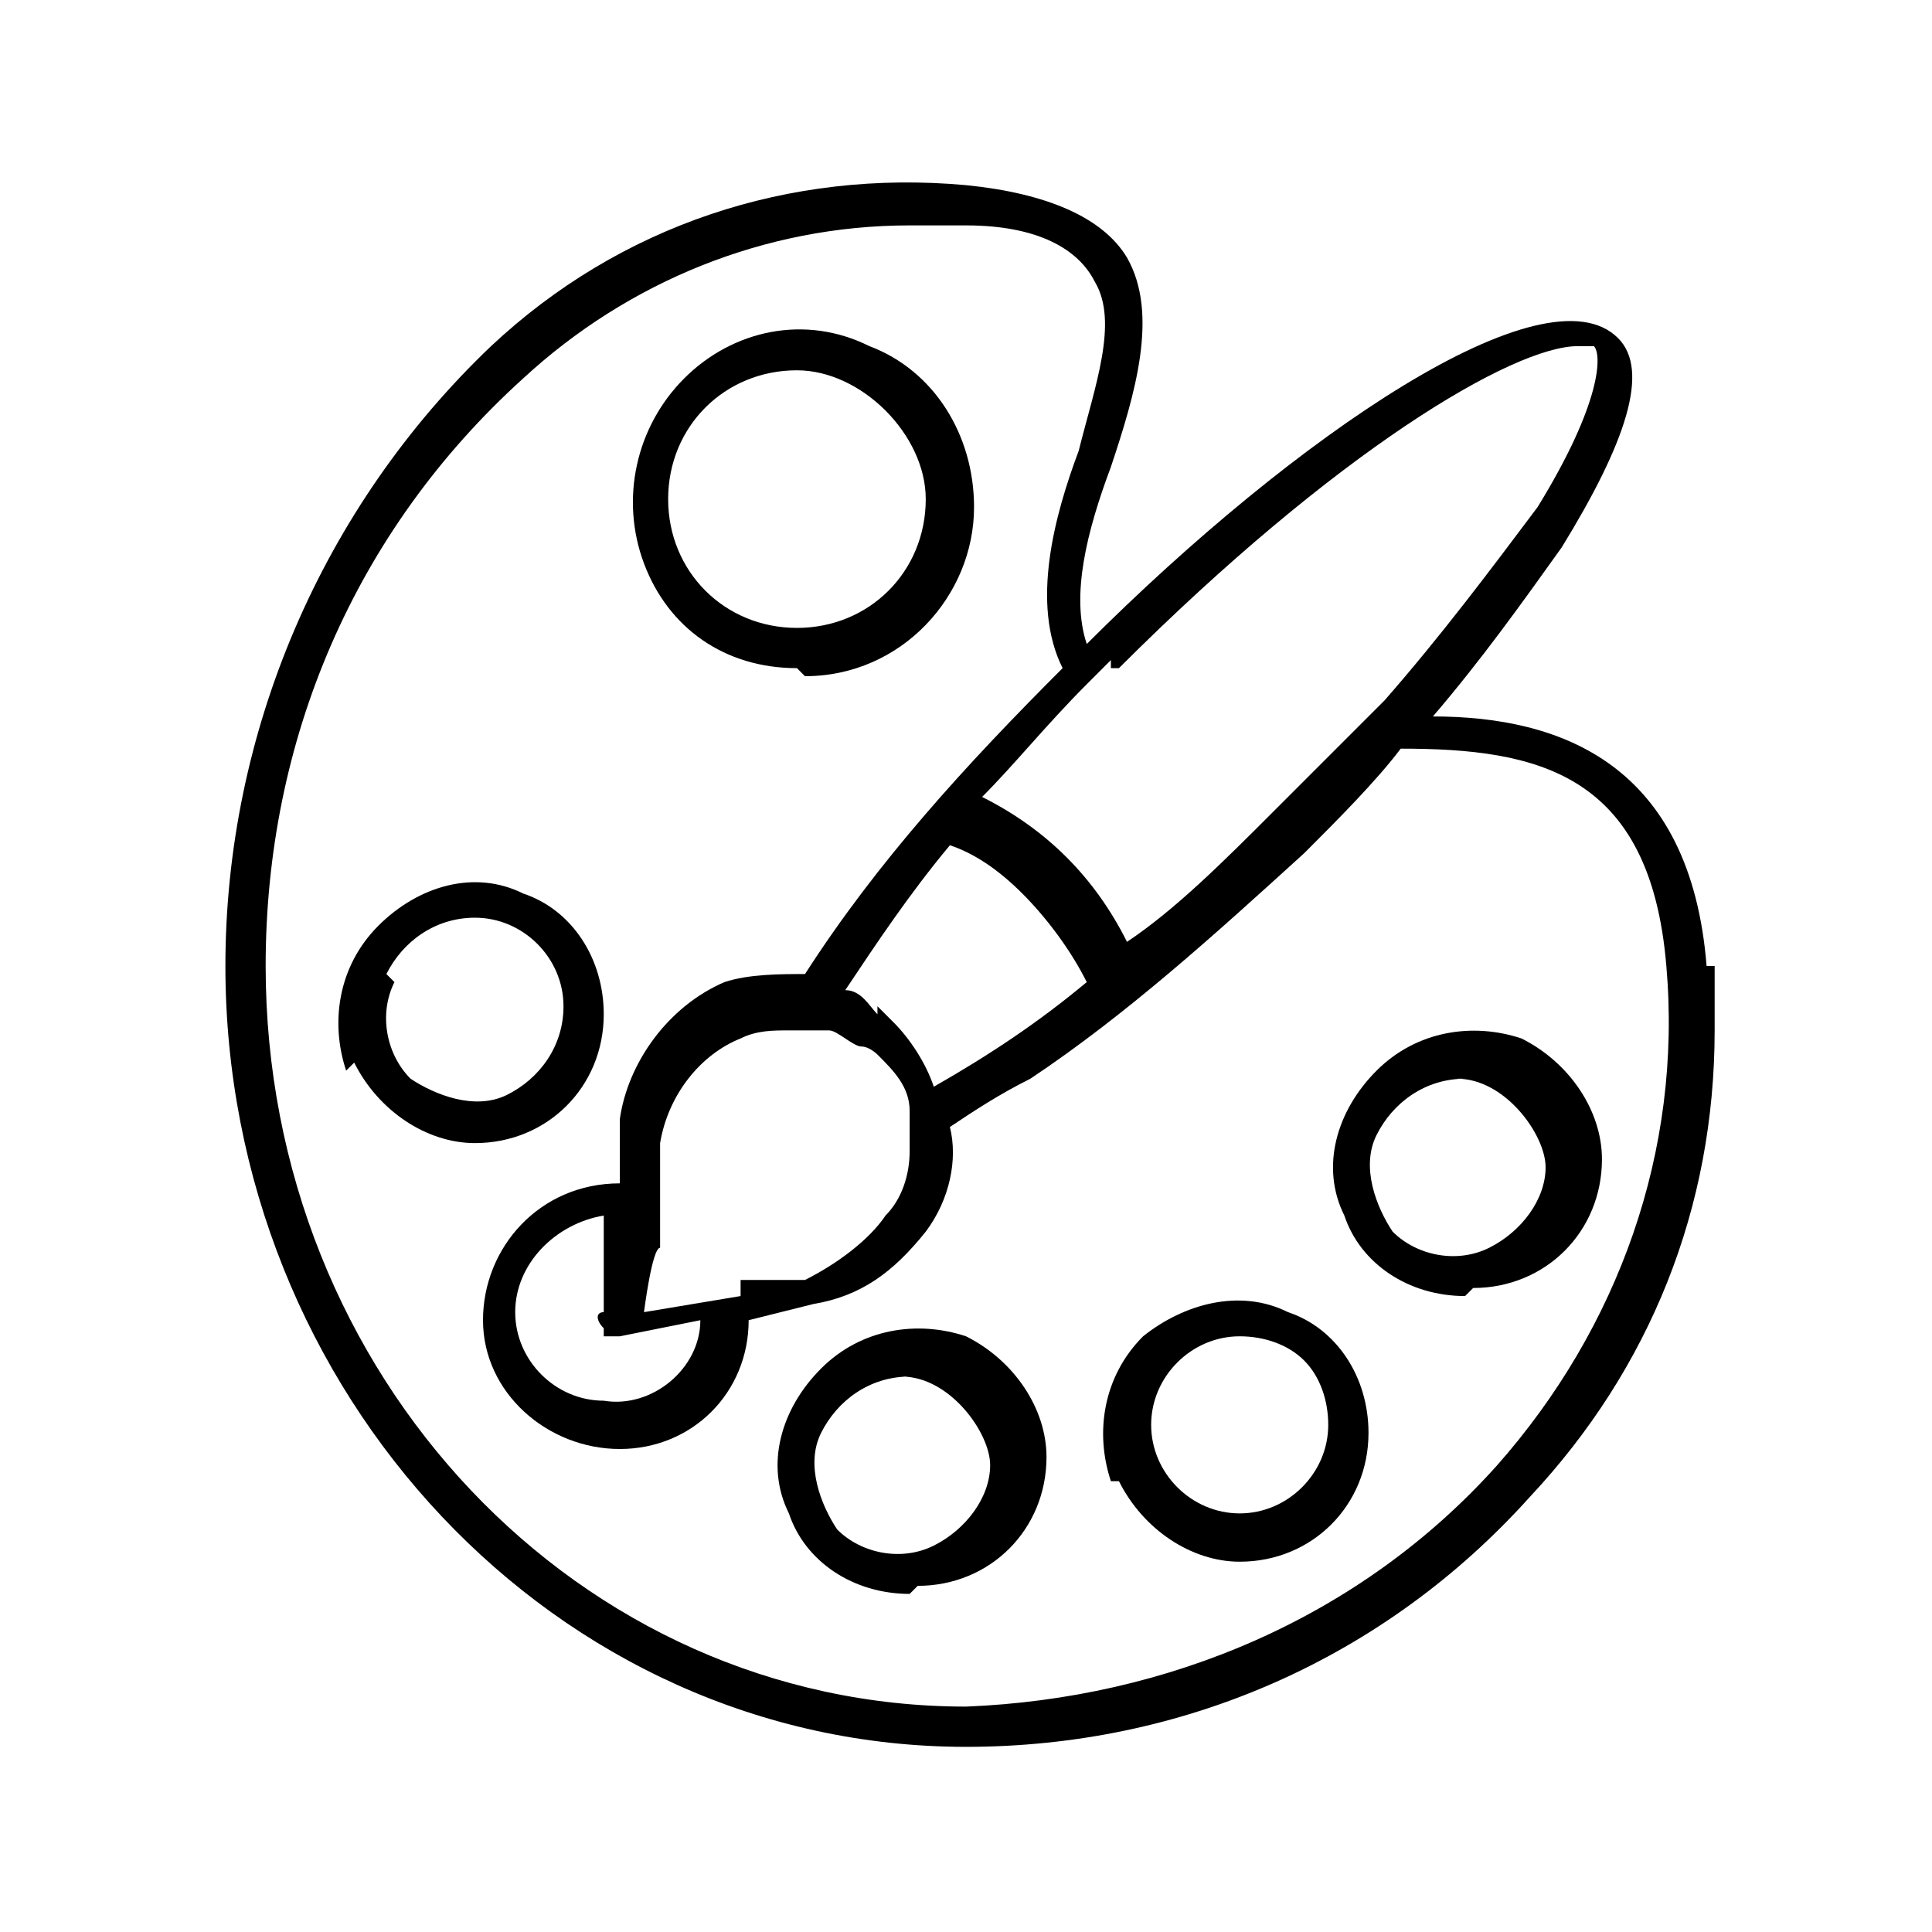 <?xml version="1.0" encoding="UTF-8"?>
<svg id="Ebene_1" data-name="Ebene 1" xmlns="http://www.w3.org/2000/svg" version="1.1" width="24"
	 height="24" viewBox="0 0 24 24">
	<defs>
		<style>
			.cls-1 {
			fill: #000;
			fill-rule: evenodd;
			stroke-width: 0px;
			}
		</style>
	</defs>
	<path class="cls-1"
		  d="M9.9,8.3c-.9,0-1.6-.5-1.9-1.3-.3-.8-.1-1.7.5-2.3.6-.6,1.5-.8,2.3-.4.8.3,1.3,1.1,1.3,2,0,1.1-.9,2.1-2.1,2.1ZM9.9,4.6c-.9,0-1.6.7-1.6,1.6,0,.9.7,1.6,1.6,1.6s1.6-.7,1.6-1.6c0-.4-.2-.8-.5-1.1-.3-.3-.7-.5-1.1-.5Z"/>
	<path class="cls-1"
		  d="M11.3,19.8c-.7,0-1.3-.4-1.5-1-.3-.6-.1-1.3.4-1.8.5-.5,1.2-.6,1.8-.4.6.3,1,.9,1,1.5,0,.9-.7,1.6-1.6,1.6ZM11.3,17.1c-.5,0-.9.3-1.1.7-.2.4,0,.9.2,1.2.3.3.8.4,1.2.2.4-.2.7-.6.7-1s-.5-1.1-1.1-1.1Z"/>
	<path class="cls-1"
		  d="M13.9,18.4c.3.6.9,1,1.5,1,.9,0,1.6-.7,1.6-1.6,0-.7-.4-1.3-1-1.5-.6-.3-1.3-.1-1.8.3-.5.5-.6,1.2-.4,1.8ZM14.3,17.7c0-.6.5-1.1,1.1-1.1.3,0,.6.1.8.3.2.2.3.5.3.8,0,.6-.5,1.1-1.1,1.1-.6,0-1.1-.5-1.1-1.1Z"/>
	<path class="cls-1"
		  d="M18.2,16.1c-.7,0-1.3-.4-1.5-1-.3-.6-.1-1.3.4-1.8.5-.5,1.2-.6,1.8-.4.6.3,1,.9,1,1.5,0,.9-.7,1.6-1.6,1.6ZM18.2,13.4c-.5,0-.9.3-1.1.7-.2.4,0,.9.2,1.2.3.3.8.4,1.2.2.4-.2.7-.6.7-1s-.5-1.1-1.1-1.1Z"/>
	<path class="cls-1"
		  d="M4.4,13.2c.3.6.9,1,1.5,1,.9,0,1.6-.7,1.6-1.6,0-.7-.4-1.3-1-1.5-.6-.3-1.3-.1-1.8.4-.5.5-.6,1.2-.4,1.8ZM4.8,12.1c.2-.4.6-.7,1.1-.7.6,0,1.1.5,1.1,1.1,0,.5-.3.9-.7,1.1-.4.2-.9,0-1.2-.2-.3-.3-.4-.8-.2-1.2Z"/>
	<path class="cls-1"
		  d="M21.2,12c-.2-2.5-1.8-3.1-3.4-3.1.6-.7,1.1-1.4,1.6-2.1.8-1.3,1.1-2.2.7-2.6-.9-.9-4,1.2-6.6,3.8-.2-.6,0-1.4.3-2.2.3-.9.6-1.9.2-2.6-.3-.5-1-.8-2-.9-2.2-.2-4.3.5-5.9,2-2.1,2-3.3,4.8-3.3,7.7,0,5.3,4.1,9.7,9.2,9.7,2.7,0,5.2-1.1,7-3.1,1.5-1.6,2.3-3.6,2.3-5.8,0-.3,0-.5,0-.8ZM13.8,8.3h.1c2.7-2.7,4.9-4,5.7-4,0,0,.2,0,.2,0,.1.1.1.7-.7,2-.6.8-1.2,1.6-1.9,2.4l-.5.5c-.3.3-.6.6-.9.9-.6.6-1.2,1.2-1.8,1.6-.4-.8-1-1.4-1.8-1.8.4-.4.8-.9,1.3-1.4l.3-.3ZM9.2,15.9h.8c.4-.2.8-.5,1-.8.2-.2.3-.5.3-.8,0,0,0-.2,0-.3,0,0,0-.2,0-.2,0-.3-.2-.5-.4-.7,0,0-.1-.1-.2-.1-.1,0-.3-.2-.4-.2-.2,0-.3,0-.5,0-.2,0-.4,0-.6.1-.5.2-.9.7-1,1.3v1.3c-.1,0-.2.8-.2.8l1.2-.2ZM7.5,16.6s.1,0,.2,0h0l1-.2c0,.6-.6,1.1-1.2,1-.6,0-1.1-.5-1.1-1.1,0-.6.5-1.1,1.1-1.2v1.2c-.1,0-.1.1,0,.2h0ZM10.9,12.5c0,0,.1.1.2.2h0c.2.2.4.5.5.8.7-.4,1.3-.8,1.9-1.3-.2-.4-.5-.8-.8-1.1-.3-.3-.6-.5-.9-.6-.5.6-.9,1.2-1.3,1.8.2,0,.3.2.4.3ZM18.6,18.2c-1.7,1.9-4.1,2.9-6.6,3-4.8,0-8.7-4.1-8.7-9.2,0-2.8,1.1-5.4,3.2-7.3,1.3-1.2,3-1.9,4.8-1.9.2,0,.5,0,.7,0,.9,0,1.4.3,1.6.7.3.5,0,1.3-.2,2.1h0c-.3.8-.6,1.9-.2,2.7-1.2,1.2-2.3,2.4-3.2,3.8-.3,0-.7,0-1,.1-.7.3-1.2,1-1.3,1.7v.8c-1,0-1.7.8-1.7,1.7,0,.9.8,1.6,1.7,1.6.9,0,1.6-.7,1.6-1.6l.8-.2c.6-.1,1-.4,1.4-.9.3-.4.4-.9.3-1.3.3-.2.6-.4,1-.6,1.2-.8,2.3-1.8,3.4-2.8.4-.4.9-.9,1.2-1.3,1.7,0,3.1.3,3.3,2.7.2,2.3-.6,4.5-2.1,6.2h0Z"/>
</svg>
